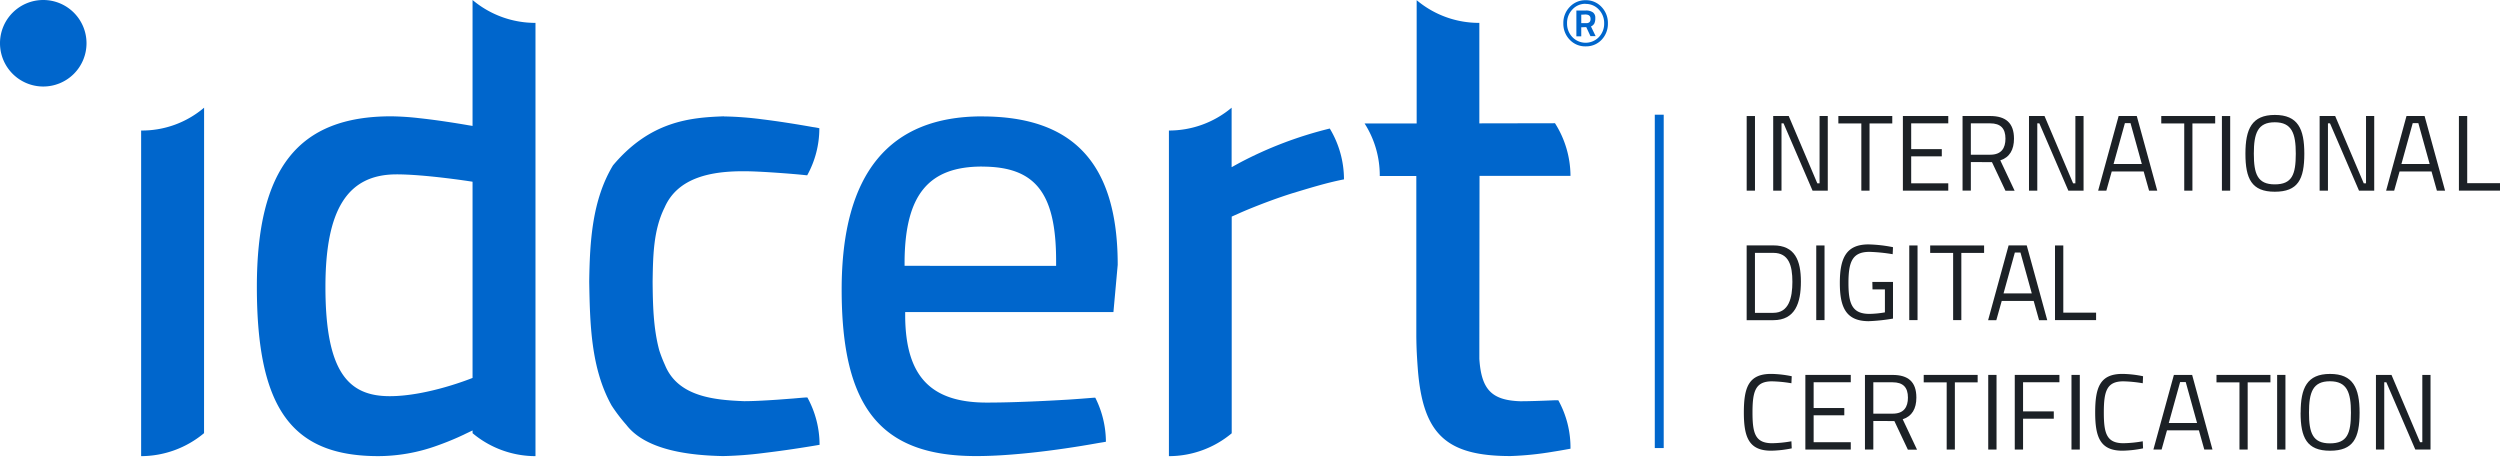 <?xml version="1.0" encoding="UTF-8"?>
<svg xmlns="http://www.w3.org/2000/svg" id="Livello_1" data-name="Livello 1" viewBox="0 0 1069.73 203.5">
  <defs>
    <style>.cls-1{fill:#1c2126;}.cls-2{fill:#06c;}</style>
  </defs>
  <rect class="cls-1" x="747.39" y="49.65" width="3.55" height="31.93"></rect>
  <polygon class="cls-1" points="758.74 49.64 765.38 49.64 777.61 78.44 778.58 78.44 778.58 49.64 782.09 49.64 782.09 81.58 775.58 81.58 763.17 52.78 762.29 52.78 762.29 81.58 758.74 81.58 758.74 49.64"></polygon>
  <polygon class="cls-1" points="786.62 49.64 809.69 49.64 809.69 52.82 799.96 52.82 799.96 81.58 796.45 81.58 796.45 52.82 786.62 52.82 786.62 49.64"></polygon>
  <polygon class="cls-1" points="814.23 49.64 833.65 49.64 833.65 52.78 817.78 52.78 817.78 63.81 830.88 63.81 830.88 66.9 817.78 66.9 817.78 78.44 833.65 78.44 833.65 81.58 814.23 81.58 814.23 49.64"></polygon>
  <path class="cls-1" d="M843.31,69.34V81.57h-3.55V49.64h11.81c6.69,0,10.2,3,10.2,9.69,0,4.71-1.85,8-5.86,9.28l6.13,13h-3.92l-5.77-12.23Zm8.26-16.56h-8.26V66.2h8.31c4.79,0,6.5-2.86,6.5-6.87,0-4.38-2.07-6.55-6.55-6.55"></path>
  <polygon class="cls-1" points="868.19 49.64 874.83 49.64 887.06 78.44 888.04 78.44 888.04 49.64 891.54 49.64 891.54 81.58 885.03 81.58 872.62 52.78 871.74 52.78 871.74 81.58 868.19 81.58 868.19 49.64"></polygon>
  <path class="cls-1" d="M906.55,49.64h7.76l8.76,31.94h-3.5l-2.31-8.22H903.6l-2.31,8.22h-3.51Zm-2.17,20.53h12.09l-4.84-17.49h-2.4Z"></path>
  <polygon class="cls-1" points="924.79 49.64 947.86 49.64 947.86 52.82 938.12 52.82 938.12 81.58 934.62 81.58 934.62 52.82 924.79 52.82 924.79 49.64"></polygon>
  <rect class="cls-1" x="950.74" y="49.65" width="3.54" height="31.93"></rect>
  <path class="cls-1" d="M960.8,65.75c0-10.52,2.72-16.57,12.59-16.57S986,55.13,986,65.75c0,11-2.73,16.29-12.65,16.29S960.8,76.45,960.8,65.75m21.55,0c0-8.64-1.67-13.43-9-13.43s-8.95,4.75-8.95,13.43,1.57,13.14,8.95,13.14,9-4.15,9-13.14"></path>
  <polygon class="cls-1" points="992.55 49.64 999.2 49.64 1011.43 78.44 1012.4 78.44 1012.4 49.64 1015.91 49.64 1015.91 81.58 1009.4 81.58 996.99 52.78 996.11 52.78 996.11 81.58 992.55 81.58 992.55 49.64"></polygon>
  <path class="cls-1" d="M1029.72,49.64h7.74l8.77,31.94h-3.5l-2.3-8.22h-13.67l-2.31,8.22H1021Zm-2.17,20.53h12.08l-4.84-17.49h-2.4Z"></path>
  <polygon class="cls-1" points="1052.15 49.64 1052.15 81.57 1069.73 81.57 1069.73 78.38 1055.7 78.38 1055.7 49.64 1052.15 49.64"></polygon>
  <path class="cls-1" d="M747.38,137V105h11.4c9.28,0,11.81,6.46,11.81,15.51S768.2,137,758.78,137Zm11.4-28.8h-7.85v25.66h7.85c6.65,0,8.17-6.37,8.17-13.29s-1.52-12.37-8.17-12.37"></path>
  <rect class="cls-1" x="777.16" y="105.03" width="3.54" height="31.94"></rect>
  <path class="cls-1" d="M801.16,120.63H810v15.69a78.36,78.36,0,0,1-10.38,1.11c-9.79,0-12.37-6-12.37-16.34,0-10.61,2.68-16.51,12.28-16.51A59.91,59.91,0,0,1,810,105.77l-.14,3a72.38,72.38,0,0,0-9.92-1c-7.38,0-9,4.3-9,13.34,0,8.86,1.57,13.2,9,13.2a41.74,41.74,0,0,0,6.6-.65v-9.82h-5.31Z"></path>
  <rect class="cls-1" x="816.96" y="105.03" width="3.54" height="31.94"></rect>
  <polygon class="cls-1" points="825.91 105.03 848.98 105.03 848.98 108.22 839.24 108.22 839.24 136.97 835.73 136.97 835.73 108.22 825.91 108.22 825.91 105.03"></polygon>
  <path class="cls-1" d="M859.47,105h7.75L876,137h-3.5l-2.3-8.22H856.52L854.21,137H850.7Zm-2.17,20.53h12.08l-4.84-17.48h-2.4Z"></path>
  <polygon class="cls-1" points="879.32 136.97 879.32 105.03 882.87 105.03 882.87 133.78 896.9 133.78 896.9 136.97 879.32 136.97"></polygon>
  <path class="cls-1" d="M766.67,191.85a47.16,47.16,0,0,1-8.81,1c-9.56,0-11.68-5.82-11.68-16.35,0-10.79,2.08-16.51,11.68-16.51a46.47,46.47,0,0,1,8.81,1l-.14,3a56.63,56.63,0,0,0-8.3-.82c-7.11,0-8.35,4.24-8.35,13.32,0,8.92,1.15,13.16,8.44,13.16a50.91,50.91,0,0,0,8.21-.83Z"></path>
  <polygon class="cls-1" points="772.5 160.42 772.5 192.36 791.93 192.36 791.93 189.22 776.04 189.22 776.04 177.7 789.16 177.7 789.16 174.59 776.04 174.59 776.04 163.56 791.93 163.56 791.93 160.42 772.5 160.42"></polygon>
  <path class="cls-1" d="M801.58,180.13v12.23H798V160.43h11.81c6.69,0,10.19,2.95,10.19,9.69,0,4.7-1.84,8-5.85,9.28l6.13,13h-3.92l-5.77-12.23Zm8.26-16.56h-8.26V177h8.3c4.8,0,6.51-2.86,6.51-6.87,0-4.38-2.07-6.55-6.55-6.55"></path>
  <polygon class="cls-1" points="823.14 160.42 823.14 163.61 832.97 163.61 832.97 192.36 836.47 192.36 836.47 163.61 846.22 163.61 846.22 160.42 823.14 160.42"></polygon>
  <rect class="cls-1" x="850.75" y="160.42" width="3.55" height="31.94"></rect>
  <polygon class="cls-1" points="862.1 160.42 862.1 192.36 865.65 192.36 865.65 179.16 878.8 179.16 878.8 176.03 865.65 176.03 865.65 163.56 881.21 163.56 881.21 160.42 862.1 160.42"></polygon>
  <rect class="cls-1" x="886.37" y="160.42" width="3.56" height="31.94"></rect>
  <path class="cls-1" d="M917,191.85a47.16,47.16,0,0,1-8.81,1c-9.55,0-11.68-5.82-11.68-16.35,0-10.79,2.08-16.51,11.68-16.51a46.37,46.37,0,0,1,8.81,1l-.13,3a56.92,56.92,0,0,0-8.31-.82c-7.11,0-8.35,4.24-8.35,13.32,0,8.92,1.15,13.16,8.44,13.16a51.16,51.16,0,0,0,8.22-.83Z"></path>
  <path class="cls-1" d="M932.86,163.48h2.4L940.11,181H928Zm-2.67-3.06-8.77,31.94h3.51l2.3-8.22h13.66l2.31,8.22h3.5L938,160.42Z"></path>
  <polygon class="cls-1" points="948.42 160.42 948.42 163.61 958.25 163.61 958.25 192.36 961.76 192.36 961.76 163.61 971.5 163.61 971.5 160.42 948.42 160.42"></polygon>
  <rect class="cls-1" x="974.37" y="160.42" width="3.55" height="31.94"></rect>
  <path class="cls-1" d="M984.43,176.54C984.43,166,987.15,160,997,160s12.65,5.95,12.65,16.57c0,11-2.72,16.29-12.65,16.29s-12.6-5.59-12.6-16.29m21.55,0c0-8.64-1.65-13.43-9-13.43s-8.95,4.75-8.95,13.43,1.57,13.14,8.95,13.14,9-4.15,9-13.14"></path>
  <polygon class="cls-1" points="1036.49 160.42 1036.49 189.22 1035.52 189.22 1023.3 160.42 1016.65 160.42 1016.65 192.36 1020.2 192.36 1020.2 163.56 1021.09 163.56 1033.49 192.36 1040 192.36 1040 160.42 1036.49 160.42"></polygon>
  <rect class="cls-2" x="708.07" y="49.08" width="3.82" height="142.64"></rect>
  <path class="cls-2" d="M309.78,49.82a142.87,142.87,0,0,1,16.41,1.24c3.34.41,6.85.9,10.47,1.46,3.85.59,7.62,1.23,11.17,1.86a26.3,26.3,0,0,1,2.76.49A41.48,41.48,0,0,1,345.4,75c0,.07-1.09-.14-6.27-.57q-3.61-.3-7-.53c-5.79-.4-10.59-.63-14-.63-13,0-28,2.27-33.78,15.58h0c-4.85,9.76-4.92,20.93-5.1,31.61.09,9.85.27,19.84,2.84,29.44a59.5,59.5,0,0,0,2.48,6.37c5.56,13.49,21.07,14.89,33.84,15.39,3.47,0,8.26-.23,14.07-.62l7-.53c5-.44,5.92-.5,6-.42a42.11,42.11,0,0,1,5.21,20.24s-.72.12-2.9.49c-3.66.6-7.56,1.21-11.51,1.77-3.3.47-6.51.88-9.56,1.25a159.58,159.58,0,0,1-17.42,1.31c-12.94-.27-32.68-2.09-41.31-13.37h0a72.5,72.5,0,0,1-6.23-8.17c-9-16-9.32-35.33-9.64-53.14.25-16.9,1.2-34.81,10.17-49.7,15.93-18.94,33-20.5,47.59-21"></path>
  <path class="cls-2" d="M87.31,185.34a42.17,42.17,0,0,1-26.92,9.84V55.85a41,41,0,0,0,26.94-9.77Z"></path>
  <path class="cls-2" d="M202.2,0a41.68,41.68,0,0,0,26.93,9.79V195.18a42,42,0,0,1-26.92-9.82v-1.18h0c-3.42,1.64-2.85,1.34-3.75,1.8-.74.34-1.59.74-2.55,1.17-2.75,1.22-5.77,2.44-9,3.58a74.48,74.48,0,0,1-25,4.44c-36.77,0-52-20-52-72.4,0-50.7,17.72-73,57.47-73a117.69,117.69,0,0,1,12,.79q4.06.44,8.51,1.06c2.68.38,5.31.78,7.87,1.19,1.52.24,5.1.85,3.92.66l2.52.41ZM169.65,74.61c-21.23,0-30.4,15.49-30.4,48.17,0,36.71,10,46.74,27.52,46.74,16.34,0,35.43-7.81,35.43-7.81V77.76c-1.72-.28-20.52-3.15-32.55-3.15"></path>
  <path class="cls-2" d="M420.2,49.82h0c39.24,0,58.06,20.29,58.06,63.5l-1.83,20.2H387.32l0,2.19c.31,25,10.66,36.55,34.85,36.55,4.3,0,9-.09,14.14-.27,6.62-.22,13.66-.57,20.87-1,8.27-.54,11.44-.93,11.5-.79A42.41,42.41,0,0,1,473.21,189c0,.06-2.34.41-3.55.62-4.3.77-9,1.55-13.92,2.26-8.2,1.2-16.2,2.12-23.71,2.68-5.17.4-10,.59-14.41.59-40.93,0-57.48-20.91-57.48-71.24,0-49.9,20.53-74.11,60.06-74.11m0,21.47c-22.85,0-32.84,12.06-33.14,40.29l0,2.19H451.9V111.6c0-29.14-8.94-40.31-31.7-40.31"></path>
  <path class="cls-2" d="M527,71.53l3.21-1.76A167.46,167.46,0,0,1,569,55a42.22,42.22,0,0,1,6.08,21.75v0c-7.57,1.48-14.91,3.78-22.29,6-6.31,2-12.23,4.23-17.62,6.41-1.89.77-3.58,1.49-5,2.13l-1.83.81-1.3.58V185.4a41.91,41.91,0,0,1-26.87,9.78V55.85A41.59,41.59,0,0,0,527,46.08Z"></path>
  <path class="cls-2" d="M18.51,0A18.51,18.51,0,1,1,0,18.51,18.5,18.5,0,0,1,18.51,0"></path>
  <path class="cls-2" d="M678.53,19.84A9.08,9.08,0,0,1,671.67,17a9.77,9.77,0,0,1-2.73-7,9.77,9.77,0,0,1,2.71-7A9.08,9.08,0,0,1,678.49.09,9,9,0,0,1,685.31,3a9.85,9.85,0,0,1,2.7,7,9.85,9.85,0,0,1-2.68,7,9,9,0,0,1-6.8,2.83m-.06-18.2a7.45,7.45,0,0,0-5.66,2.43A8.27,8.27,0,0,0,670.53,10a8.27,8.27,0,0,0,2.28,5.88,7.86,7.86,0,0,0,11.33,0A8.23,8.23,0,0,0,686.41,10a8.28,8.28,0,0,0-2.27-5.89,7.46,7.46,0,0,0-5.67-2.43m-1.86,10v3.88h-2.09V4.5h4a5,5,0,0,1,3.09.8,2.79,2.79,0,0,1,1,2.39,5.17,5.17,0,0,1-.42,2.37,3,3,0,0,1-1.43,1.25l2,4.16h-2.21l-1.81-3.88Zm0-5.39V9.9h2.13a1.94,1.94,0,0,0,1.41-.44,1.92,1.92,0,0,0,.43-1.41c0-1.23-.74-1.85-2.24-1.85Z"></path>
  <path class="cls-2" d="M606.18.07A41.39,41.39,0,0,0,633,9.79l0,43,32.37-.06A42.34,42.34,0,0,1,672,75.26l-38.92,0L633,147.64v5.92c.86,13,5.14,17.71,17.49,18.13,3.62,0,8.81-.16,14.93-.43l1.36,0A41.74,41.74,0,0,1,672,192c-5,.89-5,.9-7.64,1.31a133.28,133.28,0,0,1-18.06,1.83c-27.51,0-37.42-9.39-39.61-37-.6-7.9-.62-11.41-.66-14.23V75.31H590.39a41.23,41.23,0,0,0-6.5-22.49h22.29Z"></path>
</svg>
